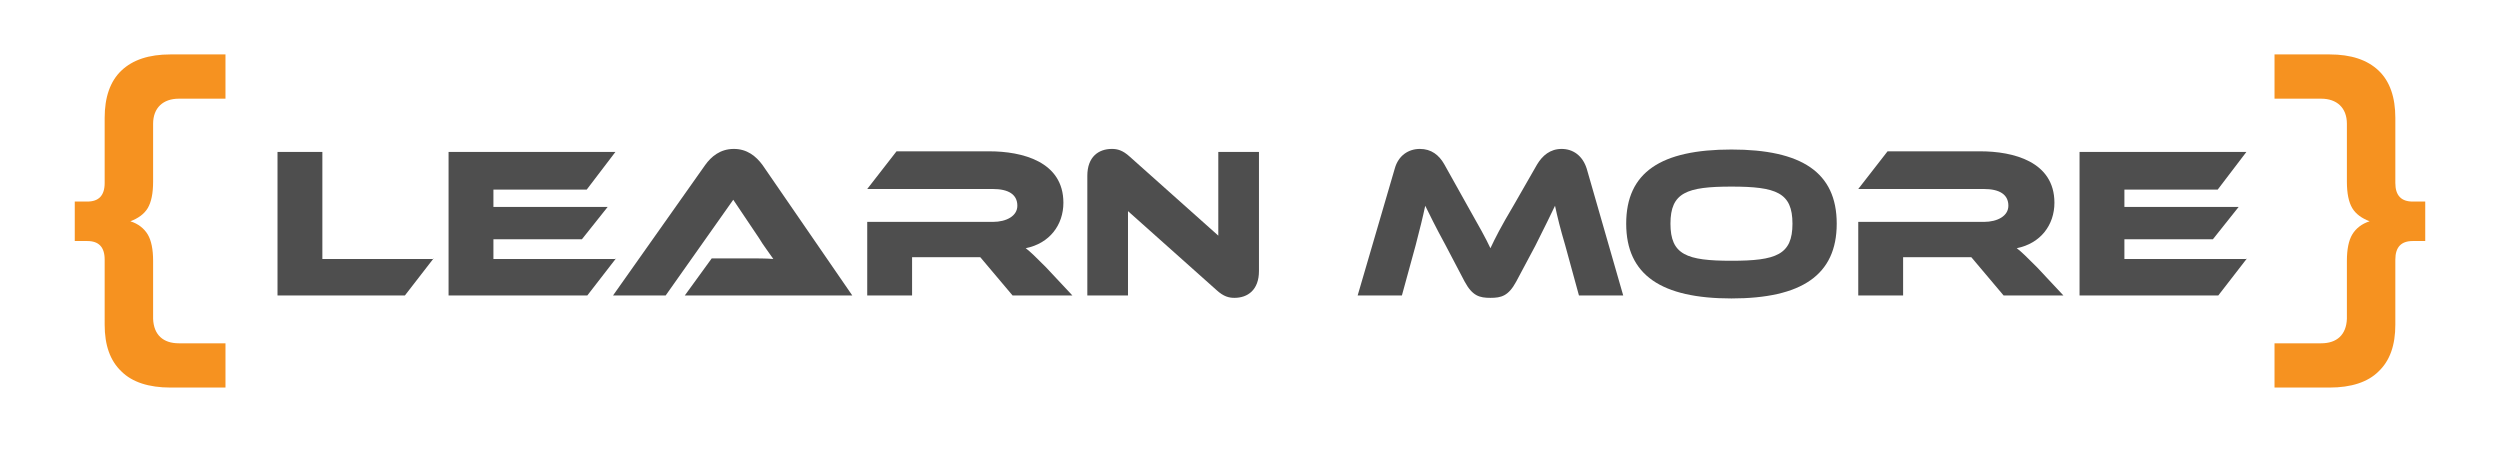 <?xml version="1.0" encoding="utf-8"?>
<!-- Generator: Adobe Illustrator 25.2.0, SVG Export Plug-In . SVG Version: 6.00 Build 0)  -->
<svg version="1.1" id="Layer_1" xmlns="http://www.w3.org/2000/svg" xmlns:xlink="http://www.w3.org/1999/xlink" x="0px" y="0px"
	 viewBox="0 0 418 76" style="enable-background:new 0 0 418 76;" xml:space="preserve">
<style type="text/css">
	.st0{fill-rule:evenodd;clip-rule:evenodd;fill:#F69220;}
	.st1{fill:#4E4E4E;}
</style>
<path class="st0" d="M388.1,57.4h-7.8v7.4h9.2c3.6,0,6.4-0.9,8.2-2.7c1.9-1.8,2.8-4.4,2.8-7.8V43.4c0-2.1,1-3.1,2.9-3.1h2.1v-6.6
	h-2.1c-1.9,0-2.9-1-2.9-3.1V19.7c0-3.4-0.9-6.1-2.8-7.9c-1.9-1.8-4.6-2.7-8.2-2.7h-9.2v7.4h7.8c2.6,0,4.3,1.5,4.3,4.2v9.7
	c0,1.9,0.3,3.4,0.9,4.4c0.6,1,1.6,1.7,2.9,2.2c-1.3,0.4-2.3,1.2-2.9,2.2c-0.6,1-0.9,2.5-0.9,4.4v9.7C392.3,56,390.7,57.4,388.1,57.4
	L388.1,57.4z M29.9,57.4h7.8v7.4h-9.2c-3.6,0-6.4-0.9-8.2-2.7c-1.9-1.8-2.8-4.4-2.8-7.8V43.4c0-2.1-1-3.1-2.9-3.1h-2.1v-6.6h2.1
	c1.9,0,2.9-1,2.9-3.1V19.7c0-3.4,0.9-6.1,2.8-7.9c1.9-1.8,4.6-2.7,8.2-2.7h9.2v7.4h-7.8c-2.6,0-4.3,1.5-4.3,4.2v9.7
	c0,1.9-0.3,3.4-0.9,4.4c-0.6,1-1.6,1.7-2.9,2.2c1.3,0.4,2.3,1.2,2.9,2.2c0.6,1,0.9,2.5,0.9,4.4v9.7C25.7,56,27.3,57.4,29.9,57.4z"/>
<g>
	<path class="st1" d="M72.5,43.2l-4.8,6.2H46.4V25.4h7.5v17.9H72.5z"/>
	<path class="st1" d="M103,43.2l-4.8,6.2H75V25.4h27.9l-4.8,6.3H82.5v2.9h19.1L97.3,40H82.5v3.3H103z"/>
	<path class="st1" d="M114.5,49.4l4.5-6.2h6c1.4,0,3.1,0,4.3,0.1c-0.6-0.9-1.7-2.3-2.4-3.5l-4.3-6.4l-11.3,16h-8.8l15.4-21.8
		c1-1.4,2.5-2.7,4.8-2.7c2.2,0,3.7,1.2,4.8,2.7l15,21.8H114.5z"/>
	<path class="st1" d="M179.3,49.4h-10l-5.4-6.4h-11.4v6.4h-7.5V37.1h21c2.3,0,4.1-1,4.1-2.7c0-1.9-1.5-2.8-4.1-2.8h-21l4.9-6.3h15.5
		c5.5,0,12.4,1.7,12.4,8.6c0,3.7-2.3,6.8-6.3,7.6c0.8,0.6,1.7,1.5,3.4,3.2L179.3,49.4z"/>
	<path class="st1" d="M203.4,48.5l-14.8-13.2v14.1h-6.8v-20c0-3.2,1.9-4.5,4.1-4.5c0.9,0,1.8,0.2,3,1.3l14.8,13.2V25.4h6.8v19.9
		c0,3.2-1.9,4.5-4.1,4.5C205.5,49.8,204.6,49.6,203.4,48.5z"/>
	<path class="st1" d="M245.3,34.3c2.1,3.7,3.1,5.5,3.9,7.2c0.8-1.7,1.7-3.5,3.9-7.2l3.9-6.8c0.9-1.5,2.2-2.6,4.1-2.6
		c1.9,0,3.5,1.1,4.2,3.3l6.1,21.2h-7.4l-2.3-8.4c-0.8-2.7-1.3-4.7-1.7-6.6c-0.8,1.7-1.7,3.5-3.3,6.7l-3.2,6
		c-1.3,2.4-2.5,2.7-4.3,2.7s-3-0.3-4.3-2.7l-3.2-6.1c-1.8-3.3-2.6-5-3.4-6.6c-0.4,1.9-0.9,3.9-1.6,6.6l-2.3,8.4H227l6.2-21.2
		c0.6-2.2,2.3-3.3,4.2-3.3c1.9,0,3.2,1,4.1,2.6L245.3,34.3z"/>
	<path class="st1" d="M307.1,37.4c0,8.6-5.9,12.5-17.6,12.5c-11.7,0-17.6-3.9-17.6-12.5S277.7,25,289.5,25
		C301.2,25,307.1,28.8,307.1,37.4z M299.7,37.4c0-5.2-2.7-6.2-10.2-6.2c-7.5,0-10.2,1-10.2,6.2s2.7,6.2,10.2,6.2
		C297,43.6,299.7,42.6,299.7,37.4z"/>
	<path class="st1" d="M345,49.4h-10l-5.4-6.4h-11.4v6.4h-7.5V37.1h21c2.3,0,4.1-1,4.1-2.7c0-1.9-1.5-2.8-4.1-2.8h-21l4.9-6.3h15.5
		c5.5,0,12.4,1.7,12.4,8.6c0,3.7-2.3,6.8-6.3,7.6c0.8,0.6,1.7,1.5,3.4,3.2L345,49.4z"/>
	<path class="st1" d="M375.7,43.2l-4.8,6.2h-23.2V25.4h27.9l-4.8,6.3h-15.6v2.9h19.1L370,40h-14.8v3.3H375.7z"/>
</g>
</svg>
